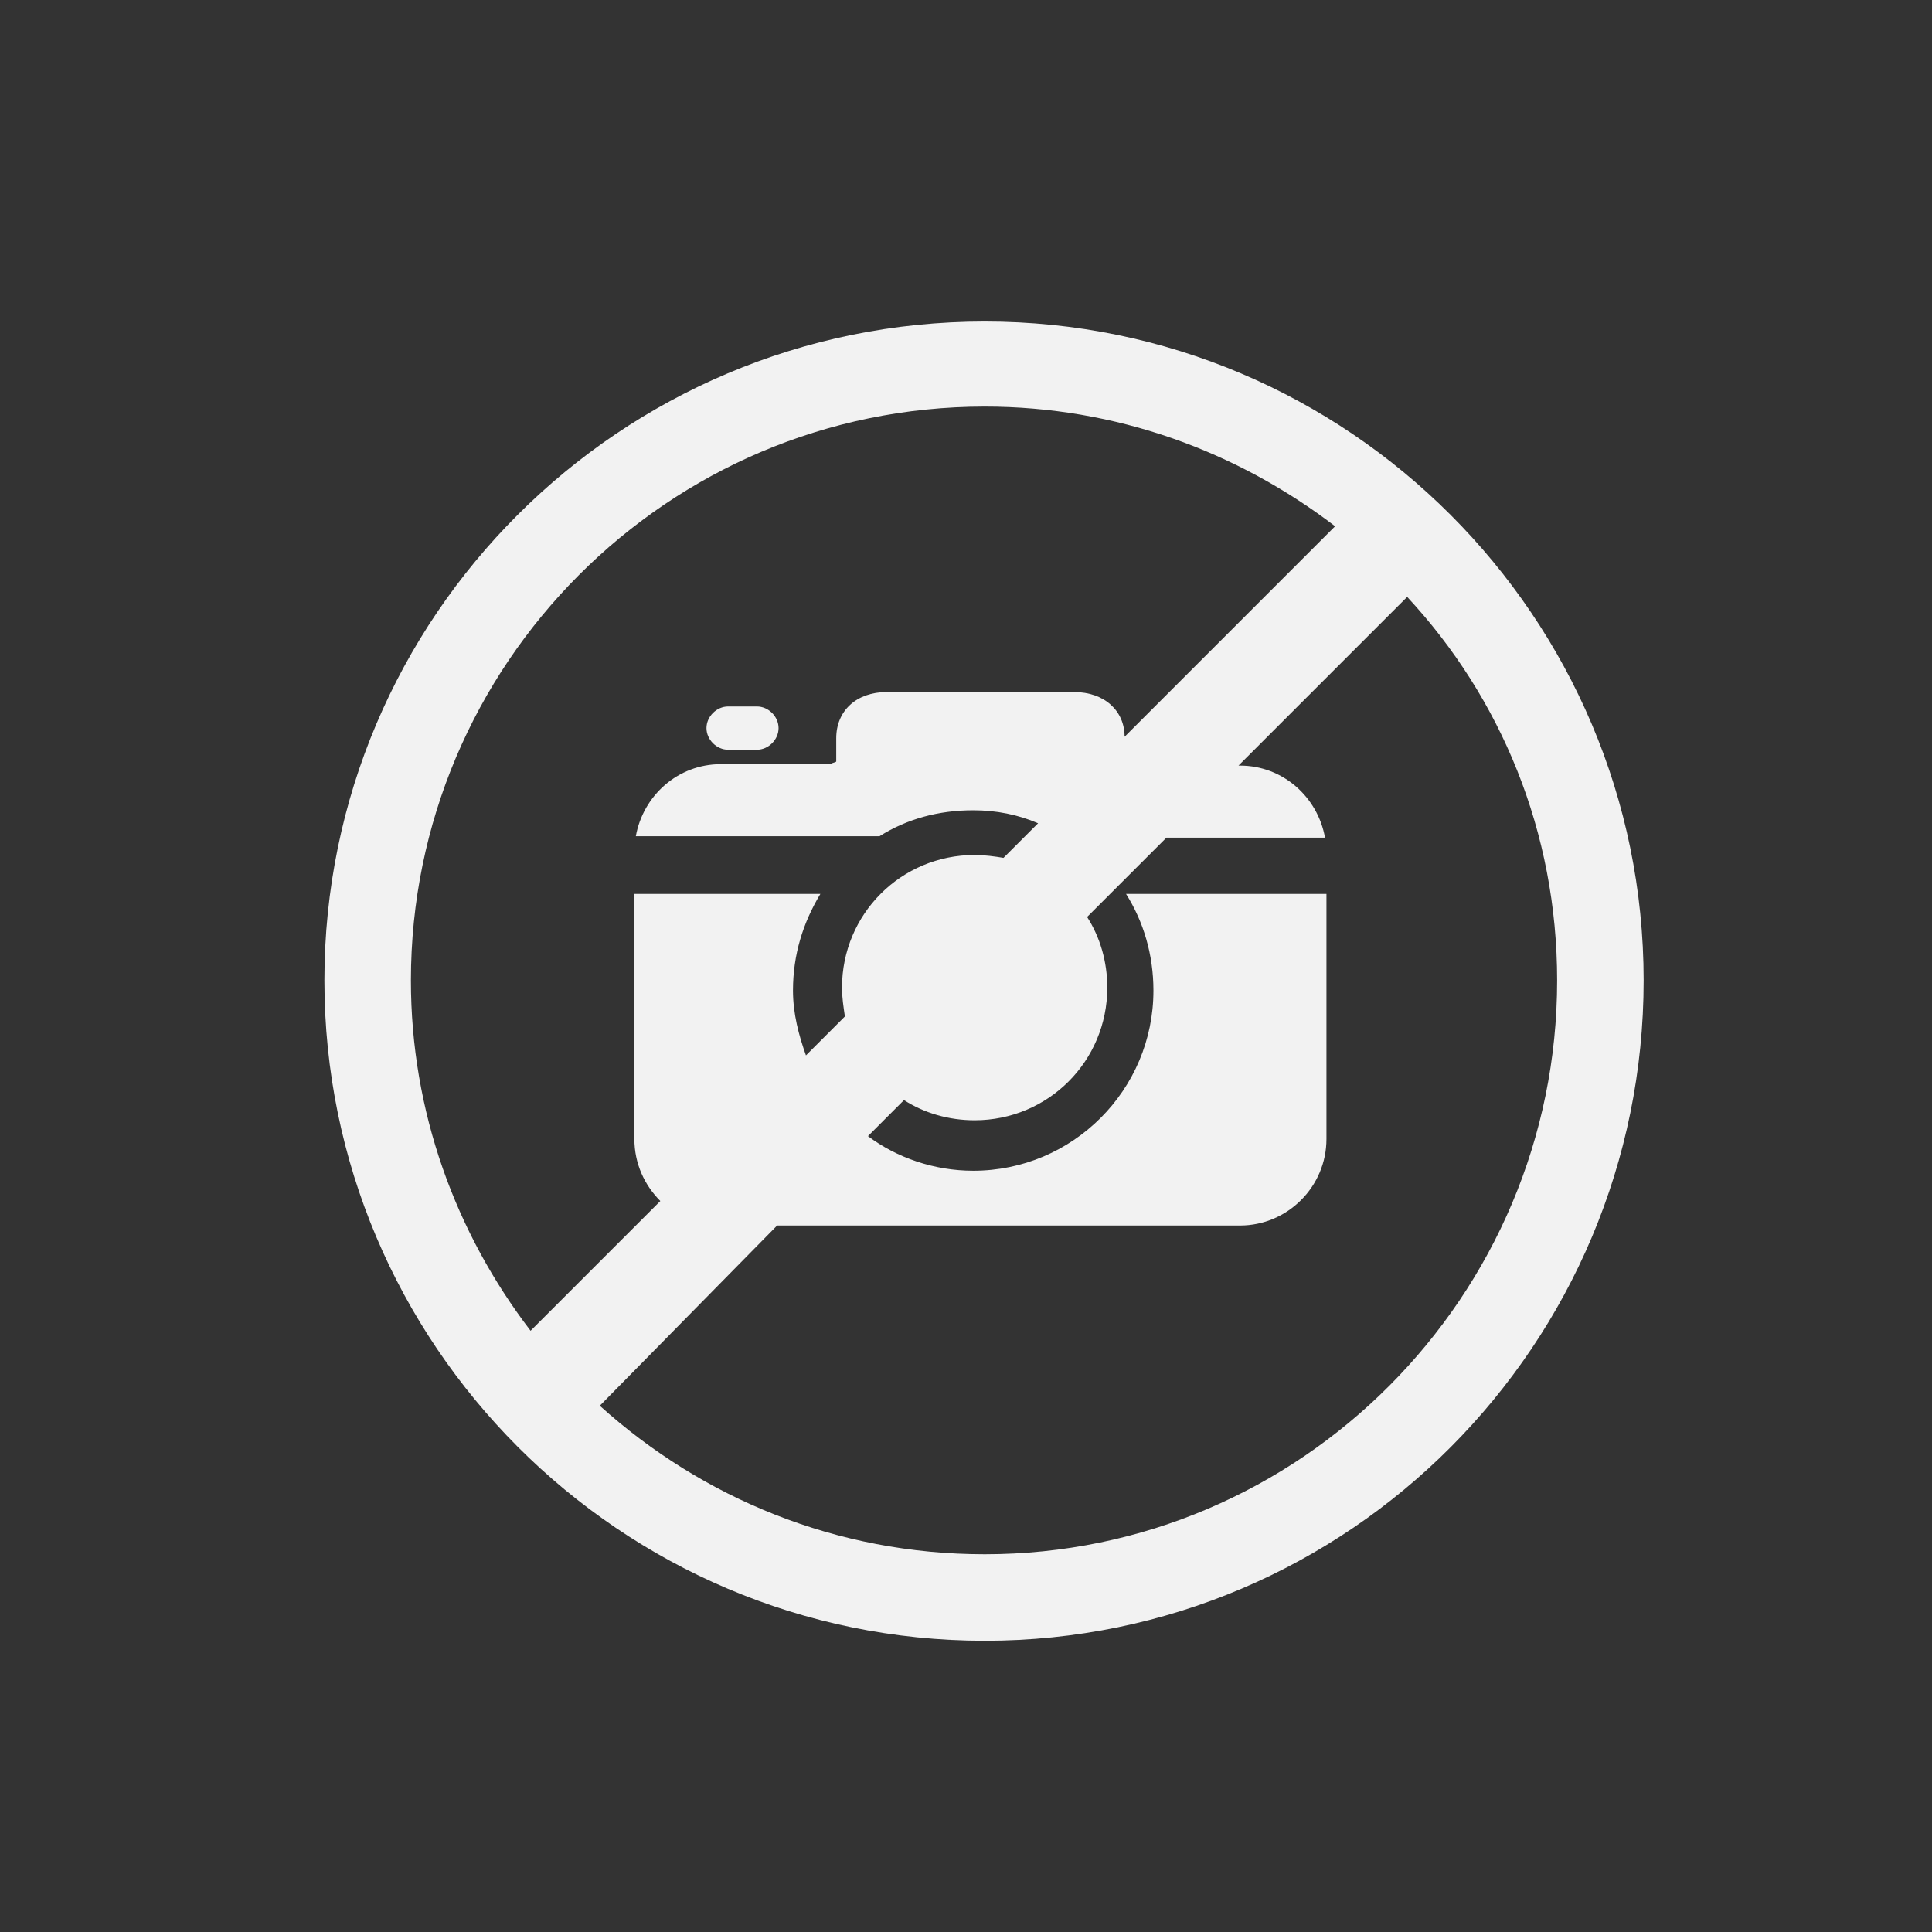 <?xml version="1.0" encoding="utf-8"?>
<!-- Generator: Adobe Illustrator 17.1.0, SVG Export Plug-In . SVG Version: 6.00 Build 0)  -->
<!DOCTYPE svg PUBLIC "-//W3C//DTD SVG 1.1//EN" "http://www.w3.org/Graphics/SVG/1.1/DTD/svg11.dtd">
<svg version="1.1" id="Layer_1" xmlns="http://www.w3.org/2000/svg" xmlns:xlink="http://www.w3.org/1999/xlink" x="0px" y="0px"
	 viewBox="0 0 134 134" enable-background="new 0 0 134 134" xml:space="preserve">
<rect x="0" y="0" width="134" height="134" fill="#333333" stroke="none"/>
<g>
	<path fill="#F2F2F2" d="M50.5,52h2c0.8,0,1.5-0.7,1.5-1.5l0,0c0-0.8-0.7-1.5-1.5-1.5h-2c-0.8,0-1.5,0.7-1.5,1.5l0,0
		C49,51.3,49.7,52,50.5,52z"/>
	<path fill="#F2F2F2" d="M68.3,22.3C43,22.3,22.5,42.8,22.5,68s20.5,45.8,45.8,45.8S114,93.2,114,68S93.5,22.3,68.3,22.3z M28.5,68
		c0-21.9,17.8-39.8,39.8-39.8c9.1,0,17.5,3.1,24.3,8.3L78,51.1c0-1.8-1.4-3.1-3.5-3.1h-13c-2.1,0-3.5,1.3-3.5,3.2v1.6
		c0,0.1-0.4,0.1-0.3,0.2H50c-3,0-5.4,2.2-5.9,5H61c1.9-1.2,4.1-1.8,6.5-1.8c1.6,0,3.1,0.3,4.5,0.9l-2.4,2.4c-0.6-0.1-1.3-0.2-2-0.2
		c-5.1,0-9.2,4.1-9.2,9.2c0,0.7,0.1,1.3,0.2,2l-2.7,2.7c-0.5-1.4-0.9-2.9-0.9-4.5c0-2.5,0.7-4.7,1.9-6.7H44v17
		c0,1.7,0.7,3.2,1.8,4.3l-9,9C31.6,85.5,28.5,77.1,28.5,68z M68.3,107.8c-10.3,0-19.6-3.9-26.7-10.3L53.9,85H86c3.3,0,6-2.7,6-6V62
		H78.1c1.2,1.9,1.9,4.2,1.9,6.7c0,6.9-5.6,12.5-12.5,12.5c-2.7,0-5.3-0.9-7.3-2.4l2.5-2.5c1.4,0.9,3.1,1.4,4.9,1.4
		c5.1,0,9.2-4.1,9.2-9.2c0-1.8-0.5-3.5-1.4-4.9l5.5-5.5h11c-0.5-2.8-2.9-5-5.9-5h-0.1l11.7-11.7c6.5,7,10.4,16.3,10.4,26.6
		C108,89.9,90.2,107.8,68.3,107.8z"/>
</g>
</svg>
